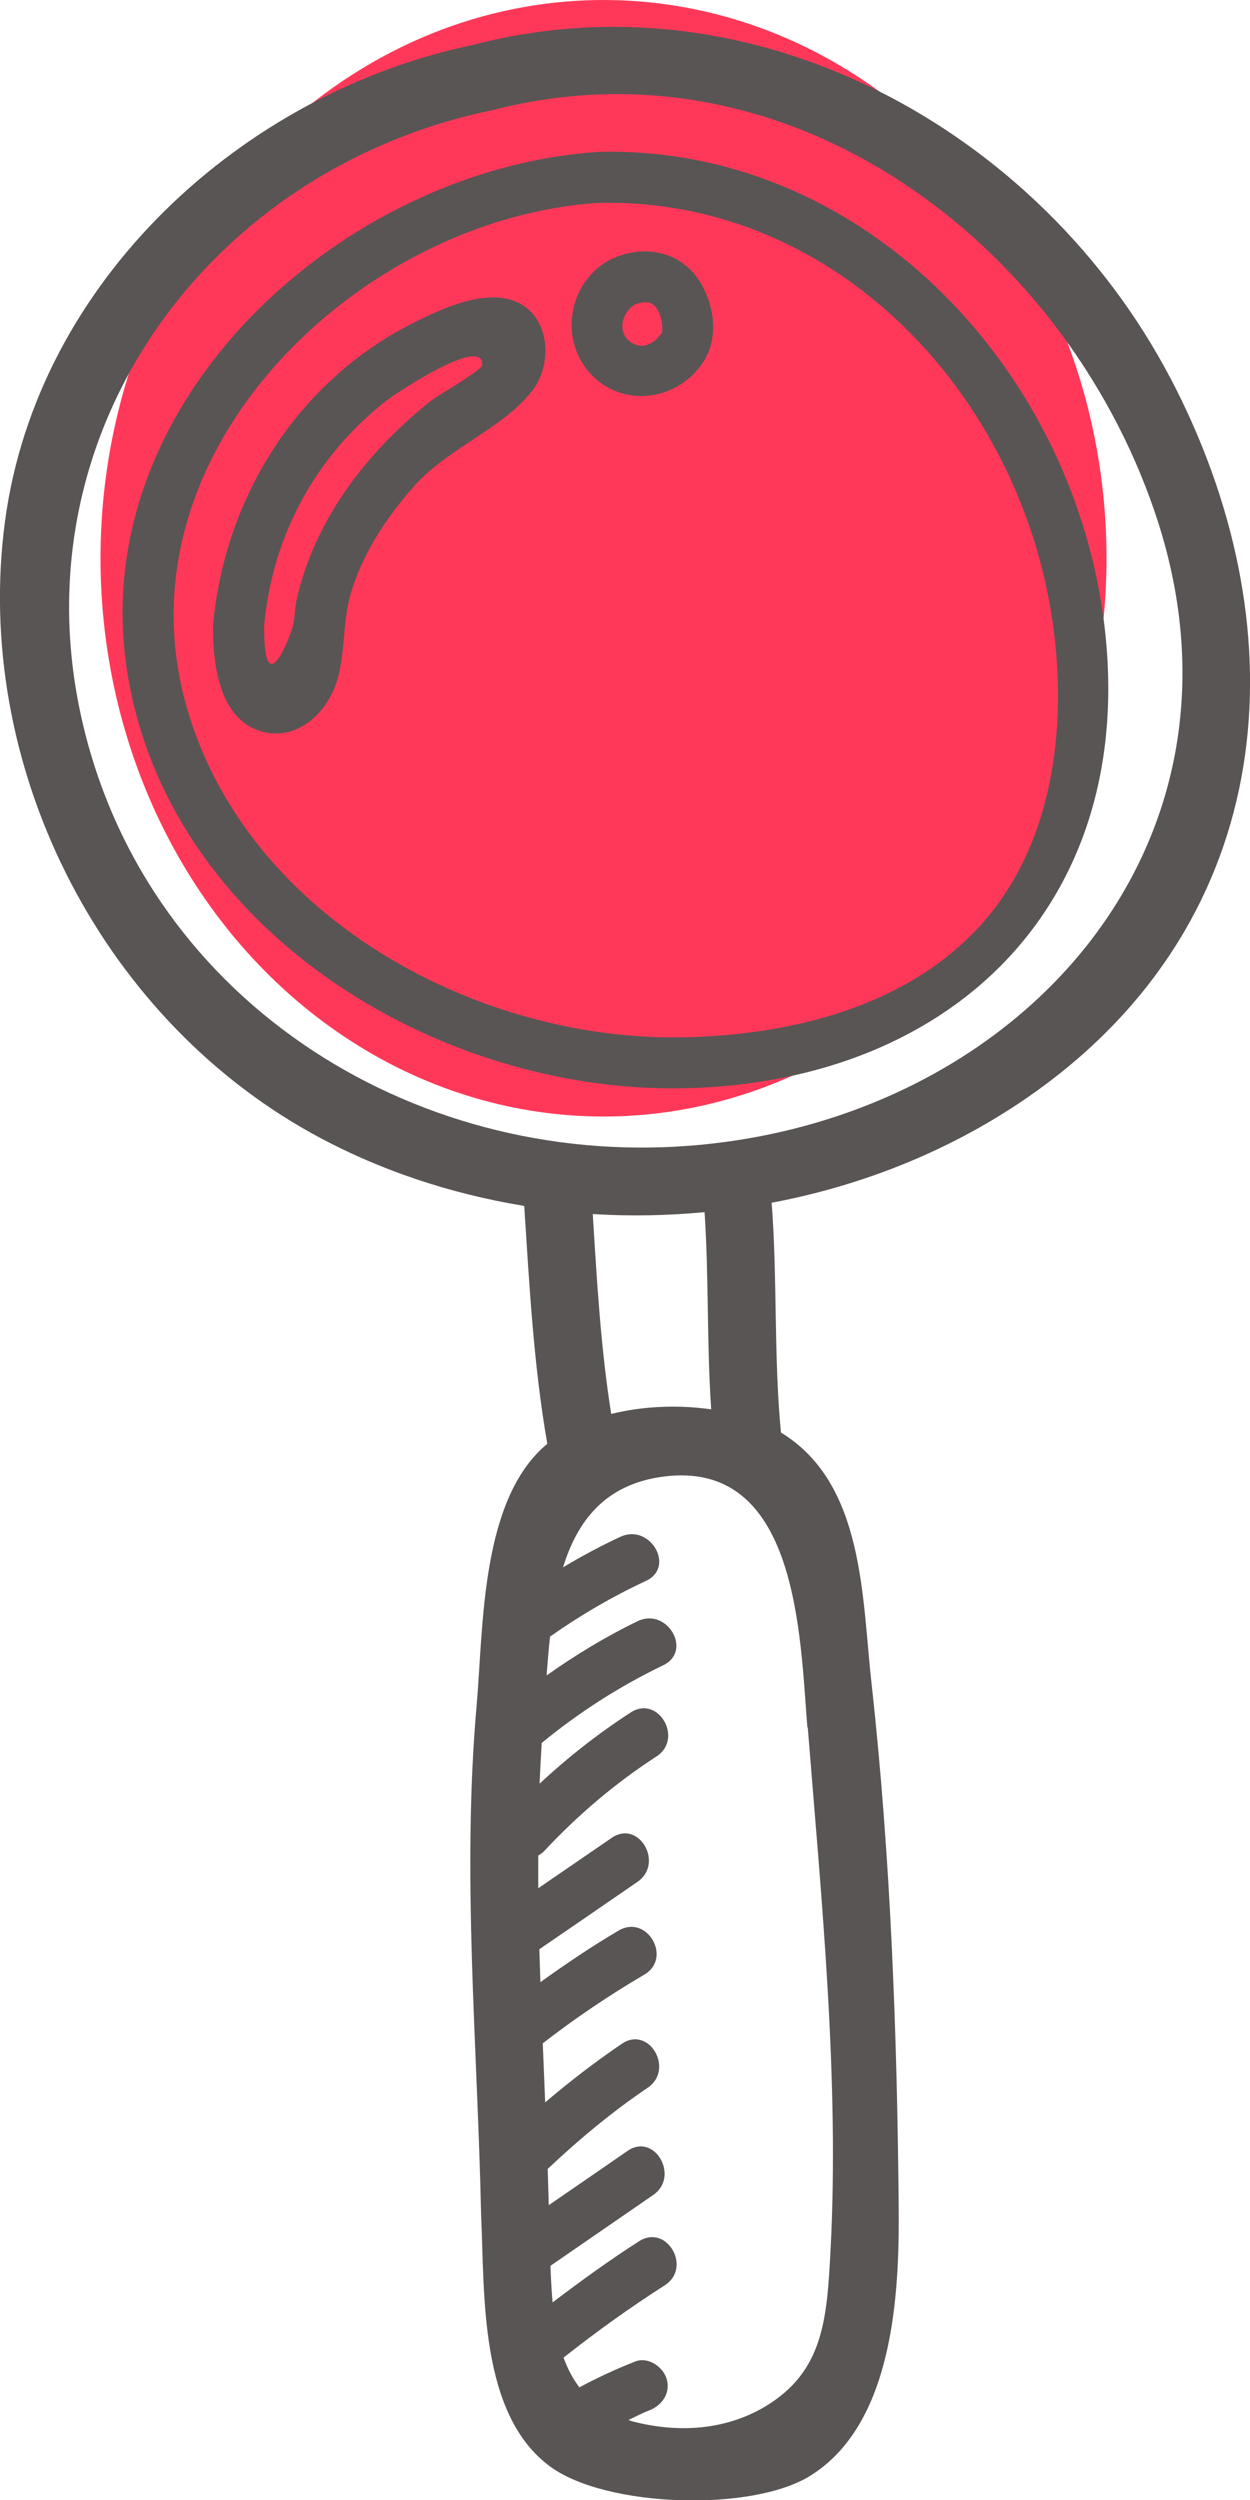 <?xml version="1.0" encoding="UTF-8"?> <!-- Creator: CorelDRAW 2018 (64-Bit) --> <svg xmlns="http://www.w3.org/2000/svg" xmlns:xlink="http://www.w3.org/1999/xlink" xml:space="preserve" width="19.463mm" height="38.914mm" style="shape-rendering:geometricPrecision; text-rendering:geometricPrecision; image-rendering:optimizeQuality; fill-rule:evenodd; clip-rule:evenodd" viewBox="0 0 94.26 188.46"> <defs> <style type="text/css"> <![CDATA[ .fil0 {fill:#FF3859} .fil1 {fill:#595554;fill-rule:nonzero} ]]> </style> </defs> <g id="Слой_x0020_1">  <g id="_3001660034208"> <ellipse class="fil0" cx="45.51" cy="42.08" rx="37.93" ry="42.08"></ellipse> <path class="fil1" d="M52.02 86.36c-21.19,1.65 -41.39,-11.29 -45.95,-32.59 -4.62,-21.55 9.92,-41.13 31.08,-45.47 22.2,-5.75 42.91,9.82 49.9,30.21 8.59,25.05 -10.14,45.91 -35.03,47.85zm1.6 19.87c-2.47,-0.35 -5.13,-0.25 -7.53,0.35 -0.79,-4.97 -1.08,-10.04 -1.39,-15.07 2.81,0.18 5.62,0.12 8.43,-0.14 0.33,4.94 0.16,9.92 0.5,14.86zm7.29 23.97c1.03,12.89 2.41,26.69 1.71,39.6 -0.27,4.98 -0.52,8.95 -4.89,11.58 -3,1.8 -6.56,2.03 -9.99,1.15 -0.12,-0.03 -0.23,-0.08 -0.35,-0.12 0.52,-0.24 1.02,-0.51 1.55,-0.71 0.96,-0.37 1.64,-1.29 1.34,-2.36 -0.26,-0.92 -1.39,-1.72 -2.37,-1.34 -1.45,0.57 -2.85,1.22 -4.22,1.95 -0.51,-0.67 -0.9,-1.42 -1.19,-2.24 2.45,-1.94 4.99,-3.76 7.63,-5.45 2.08,-1.33 0.15,-4.66 -1.94,-3.32 -2.25,1.44 -4.4,3 -6.52,4.61 -0.08,-0.91 -0.13,-1.84 -0.16,-2.76 2.58,-1.78 5.17,-3.56 7.75,-5.34 2.02,-1.39 0.1,-4.73 -1.94,-3.32 -1.98,1.37 -3.96,2.73 -5.94,4.09 -0.02,-0.91 -0.05,-1.82 -0.08,-2.73 2.36,-2.23 4.85,-4.3 7.54,-6.12 2.04,-1.38 0.11,-4.71 -1.94,-3.32 -2.01,1.36 -3.94,2.85 -5.79,4.42 -0.06,-1.48 -0.12,-2.97 -0.18,-4.45 2.44,-1.89 5,-3.62 7.66,-5.18 2.13,-1.25 0.2,-4.58 -1.94,-3.32 -2.04,1.2 -3.99,2.52 -5.9,3.89 -0.03,-0.83 -0.05,-1.66 -0.08,-2.48 2.47,-1.69 4.93,-3.38 7.4,-5.08 2.03,-1.39 0.11,-4.72 -1.94,-3.32 -1.85,1.27 -3.7,2.54 -5.54,3.8 -0.01,-0.82 -0,-1.65 0,-2.47 0.17,-0.09 0.34,-0.21 0.49,-0.38 2.53,-2.7 5.32,-5.07 8.42,-7.08 2.07,-1.34 0.14,-4.67 -1.94,-3.32 -2.45,1.59 -4.74,3.38 -6.87,5.37 0.04,-1.02 0.1,-2.04 0.16,-3.07 2.82,-2.32 5.87,-4.27 9.17,-5.86 2.23,-1.08 0.28,-4.39 -1.94,-3.32 -2.41,1.17 -4.69,2.55 -6.86,4.09 0.07,-0.96 0.15,-1.94 0.26,-2.93 2.29,-1.61 4.7,-3.02 7.24,-4.2 2.24,-1.05 0.29,-4.36 -1.94,-3.32 -1.48,0.69 -2.92,1.46 -4.32,2.3 1.07,-3.48 3.16,-6.27 7.58,-6.84 10.13,-1.31 10.29,12.02 10.84,18.89zm27.33 -101.73c-9.79,-18.64 -31.31,-30.59 -52.46,-25.11 -17.46,3.59 -32.97,17.8 -35.4,35.91 -2.45,18.26 7.02,37.23 23.14,46.16 4.97,2.75 10.41,4.55 16.01,5.47 0.39,5.99 0.71,12.02 1.74,17.93 -5.03,4.16 -4.81,13.76 -5.32,19.61 -1.14,12.82 0.06,25.72 0.33,38.55 0.28,5.88 -0.18,15.04 5.26,18.97 4.21,3.04 15.12,3.4 19.54,0.67 6.28,-3.88 6.74,-13.65 6.69,-20.08 -0.11,-13.05 -0.6,-26.6 -2.04,-39.57 -0.74,-6.6 -0.54,-15.16 -6.84,-19 -0.55,-5.76 -0.26,-11.56 -0.7,-17.32 7.62,-1.44 14.9,-4.52 21.07,-9.23 17.3,-13.23 18.7,-34.45 8.99,-52.95z"></path> <path class="fil1" d="M75.54 67.74c-5.39,7.7 -15.08,10.27 -23.99,10.45 -15.91,0.32 -33.55,-9.43 -37.68,-25.67 -4.77,-18.78 13.32,-36.01 31.13,-37.22 16.08,-0.46 29.13,11.52 33.35,26.7 2.26,8.13 2.21,18.55 -2.82,25.73zm-30.53 -56.28c-19.12,1.29 -38.58,18.75 -35.43,39.1 3.02,19.46 23.34,31.85 41.98,31.47 20.69,-0.42 34.53,-14.45 31.63,-35.59 -2.61,-19.09 -18.45,-35.56 -38.18,-34.99z"></path> <path class="fil1" d="M32.44 30.25c-3.03,2.43 -5.78,5.41 -7.69,8.82 -1.08,1.93 -1.93,4.06 -2.4,6.22 -0.14,0.67 -0.11,1.45 -0.32,2.09 -0.63,1.87 -2.14,5.02 -2.11,-0.2 0.6,-6.72 3.82,-12.72 9.14,-16.92 0.86,-0.68 7.47,-5.04 7.3,-2.74 -0.03,0.4 -3.38,2.3 -3.92,2.73zm-1.3 -5.9c-8.77,4.43 -14.22,13.21 -15.08,22.83 -0.01,2.84 0.44,7.16 3.81,7.99 2.61,0.64 4.74,-1.45 5.49,-3.69 0.71,-2.14 0.45,-4.51 1.08,-6.69 0.88,-3.05 2.71,-5.8 4.8,-8.16 2.52,-2.84 6.74,-4.35 8.94,-7.23 1.26,-1.66 1.34,-4.47 -0.22,-5.97 -2.32,-2.22 -6.47,-0.27 -8.82,0.92z"></path> <path class="fil1" d="M49.95 24.91c0.01,-0.12 0.01,-0.09 0,0l0 0zm-0.5 0.7c-0.44,0.38 -1.01,0.58 -1.57,0.35 -1.41,-0.59 -1.11,-2.34 -0.01,-3.01 0.69,-0.24 1.19,-0.28 1.59,0.22 0.36,0.45 0.53,1.24 0.47,1.8 -0.01,0.05 -0.02,0.1 -0.03,0.12 -0.1,0.16 -0.31,0.39 -0.45,0.52zm-2.96 -6.24c-0.03,0.01 -0.05,0.03 -0.08,0.04 -0.12,0.04 -0.25,0.09 -0.38,0.15 -3.08,1.61 -3.9,5.83 -1.63,8.47 2.38,2.76 6.6,2.27 8.59,-0.68 1.2,-1.77 0.92,-4.16 -0.11,-5.95 -1.33,-2.32 -3.98,-2.98 -6.4,-2.04z"></path> </g> </g> </svg> 